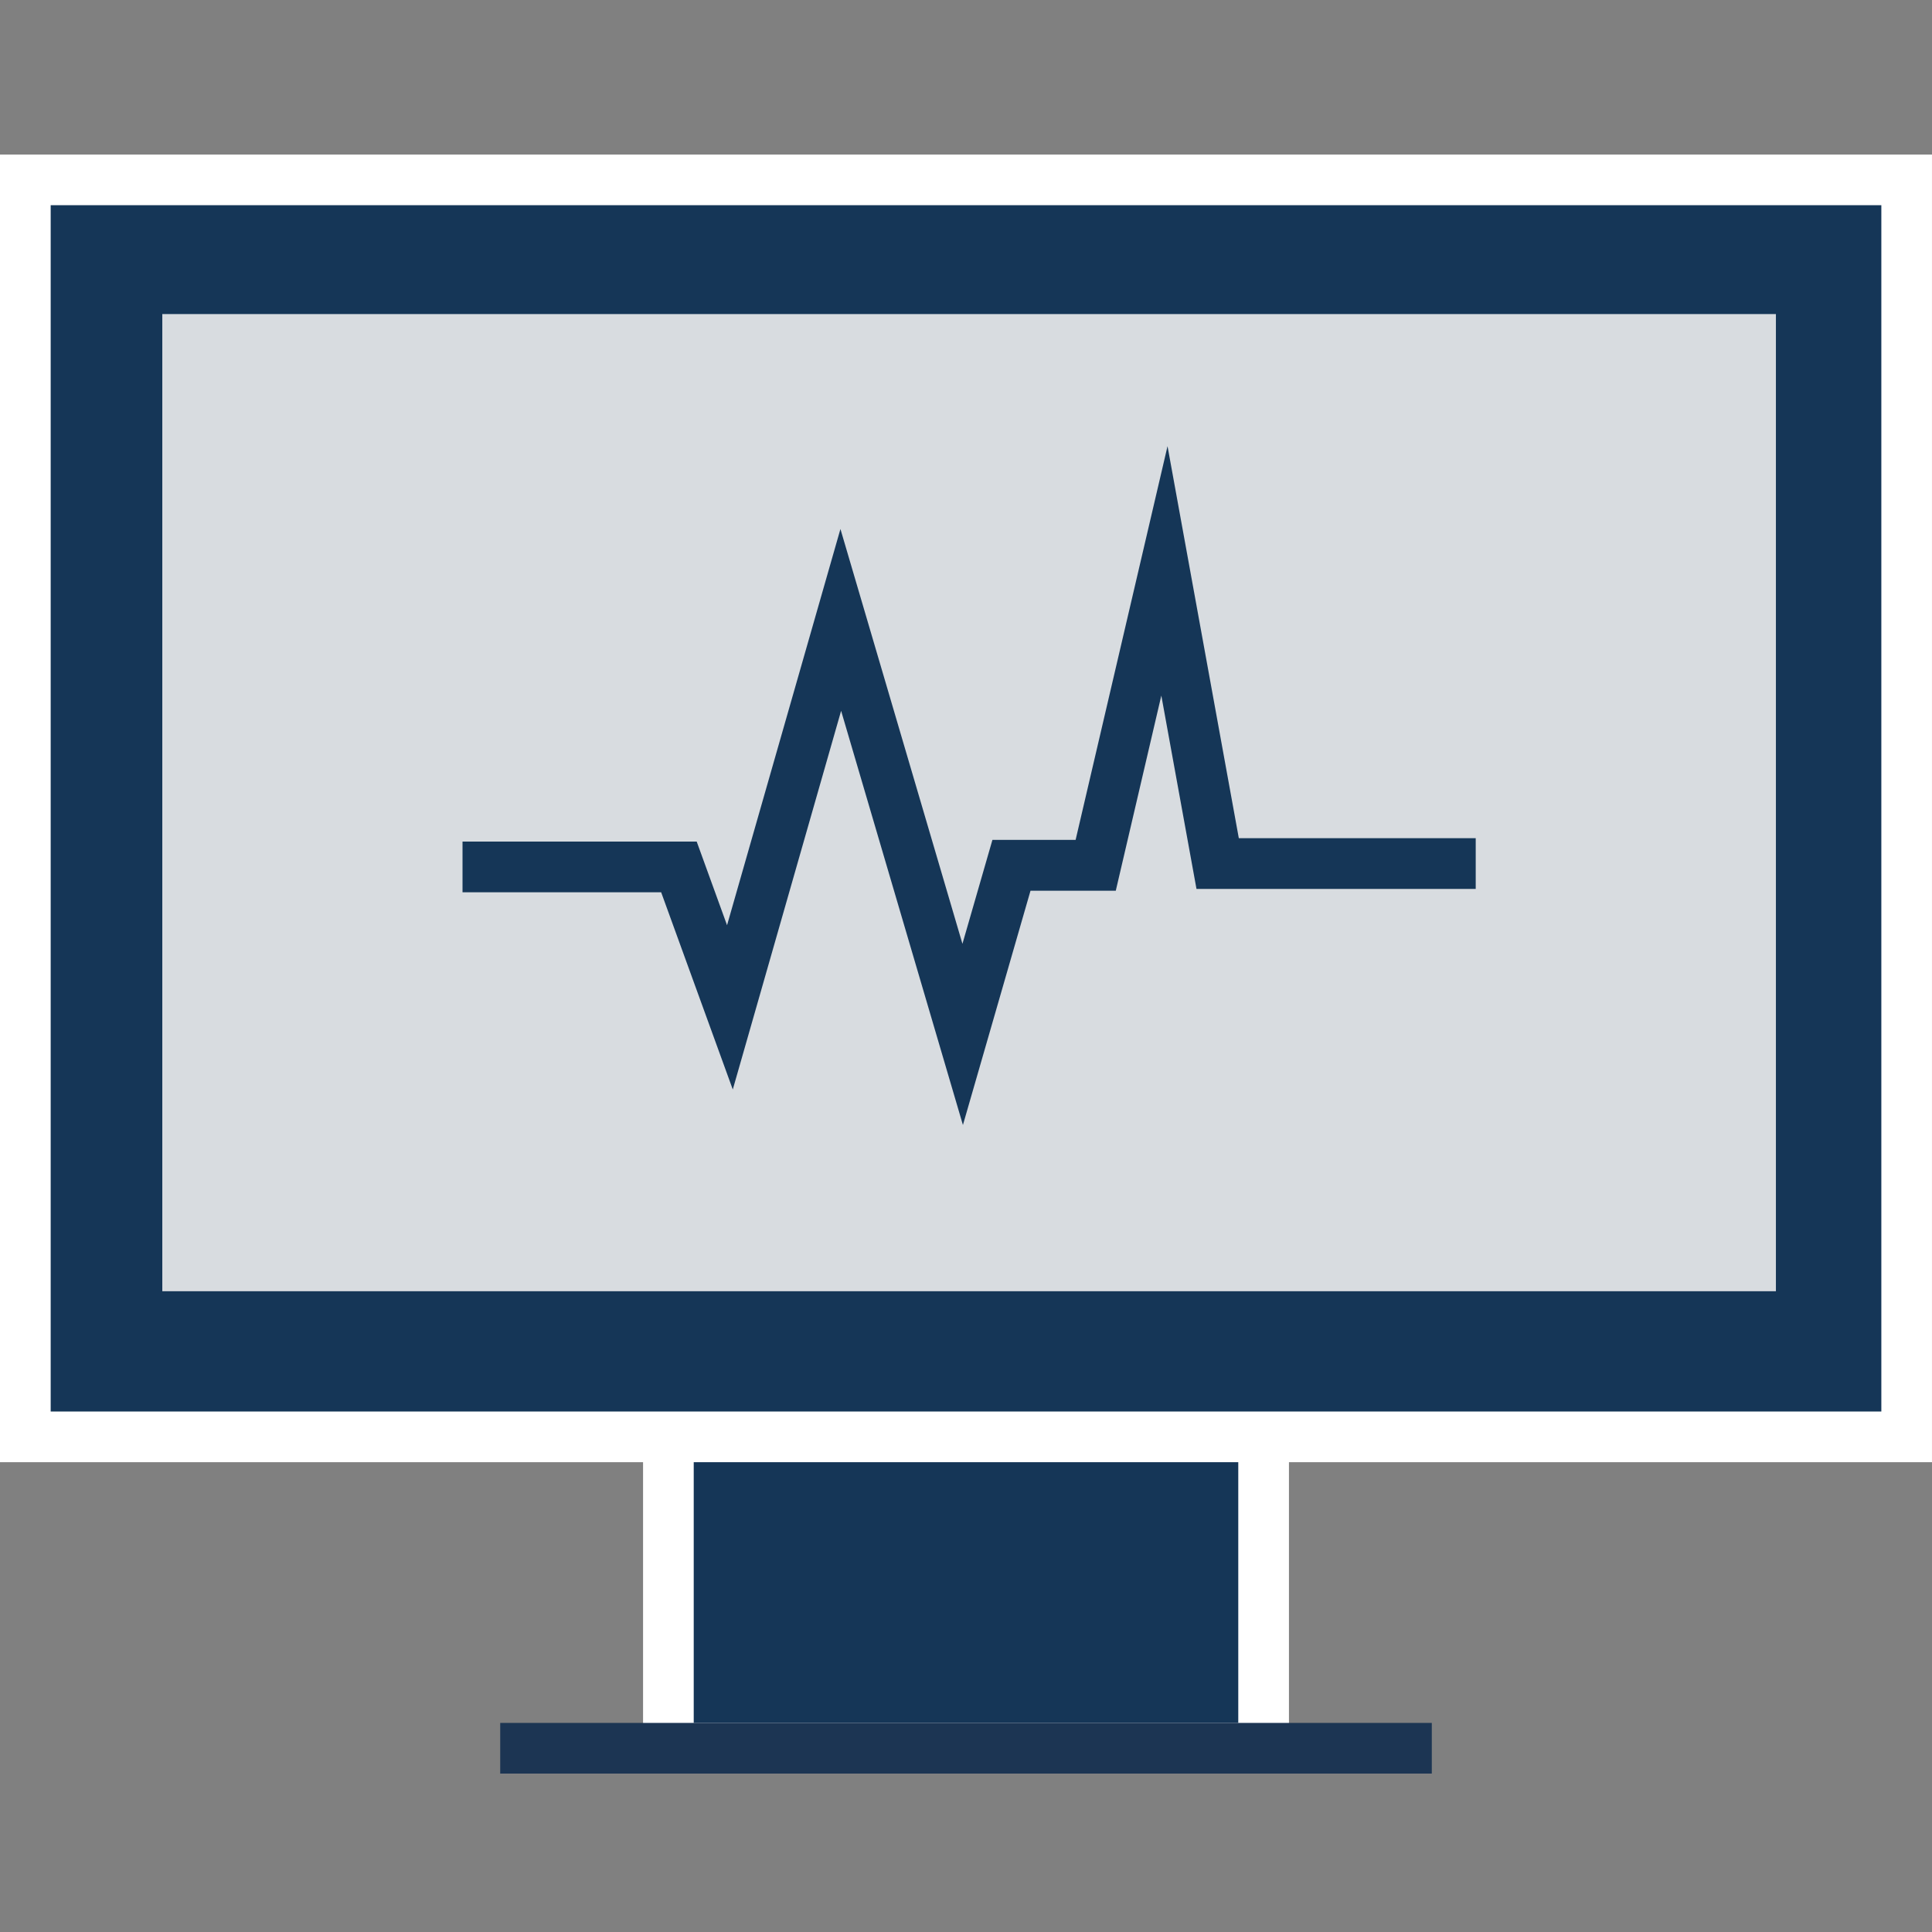 <svg xmlns="http://www.w3.org/2000/svg" viewBox="0 0 100 100">
  <rect x="0" y="0" width="100" height="100" fill="#808080" stroke="none"/>
  <g id="Group_2041" data-name="Group 2041" transform="translate(-1452 -1881)">
    <g id="Group_2040" data-name="Group 2040" transform="translate(17.625 2.882)">
      <rect id="Rectangle_8133" data-name="Rectangle 8133" width="30.808" height="20.584" transform="translate(1468.971 1948.023)" fill="#153657"/>
      <path id="Path_6004" data-name="Path 6004" d="M77.377,96.891H43.946V73.685H77.377ZM46.568,94.269H74.754V76.307H46.568Z" transform="translate(1423.714 1873.027)" fill="#fff"/>
      <rect id="Rectangle_8134" data-name="Rectangle 8134" width="97.378" height="65.061" transform="translate(1435.687 1887.429)" fill="#153657"/>
      <path id="Path_6005" data-name="Path 6005" d="M118.56,95.155h-100V27.471h100ZM21.184,92.532h94.755V30.093H21.184Z" transform="translate(1415.814 1858.646)" fill="#fff"/>
      <line id="Line_2762" data-name="Line 2762" x2="48.219" transform="translate(1460.266 1968.607)" fill="#153657"/>
      <rect id="Rectangle_8135" data-name="Rectangle 8135" width="48.219" height="2.622" transform="translate(1460.266 1967.296)" fill="#1c3553"/>
      <rect id="Rectangle_8136" data-name="Rectangle 8136" width="83.52" height="50.578" transform="translate(1442.776 1894.374)" fill="#d8dce0"/>
      <path id="Path_6006" data-name="Path 6006" d="M62.72,74.119,56.415,52.681l-5.607,19.6L47.1,62.072H36.819V59.449H48.94l1.571,4.329,5.869-20.508,6.315,21.47,1.552-5.38h4.306l4.757-20.377L77,59.274H89.262V61.9H74.809l-1.82-10.008-2.357,10.1H66.218Z" transform="translate(1421.496 1862.229)" fill="#153657"/>
    </g>
    <rect id="Rectangle_9166" data-name="Rectangle 9166" width="100" height="100" transform="translate(1452 1881)" fill="none"/>
  </g>
</svg>
